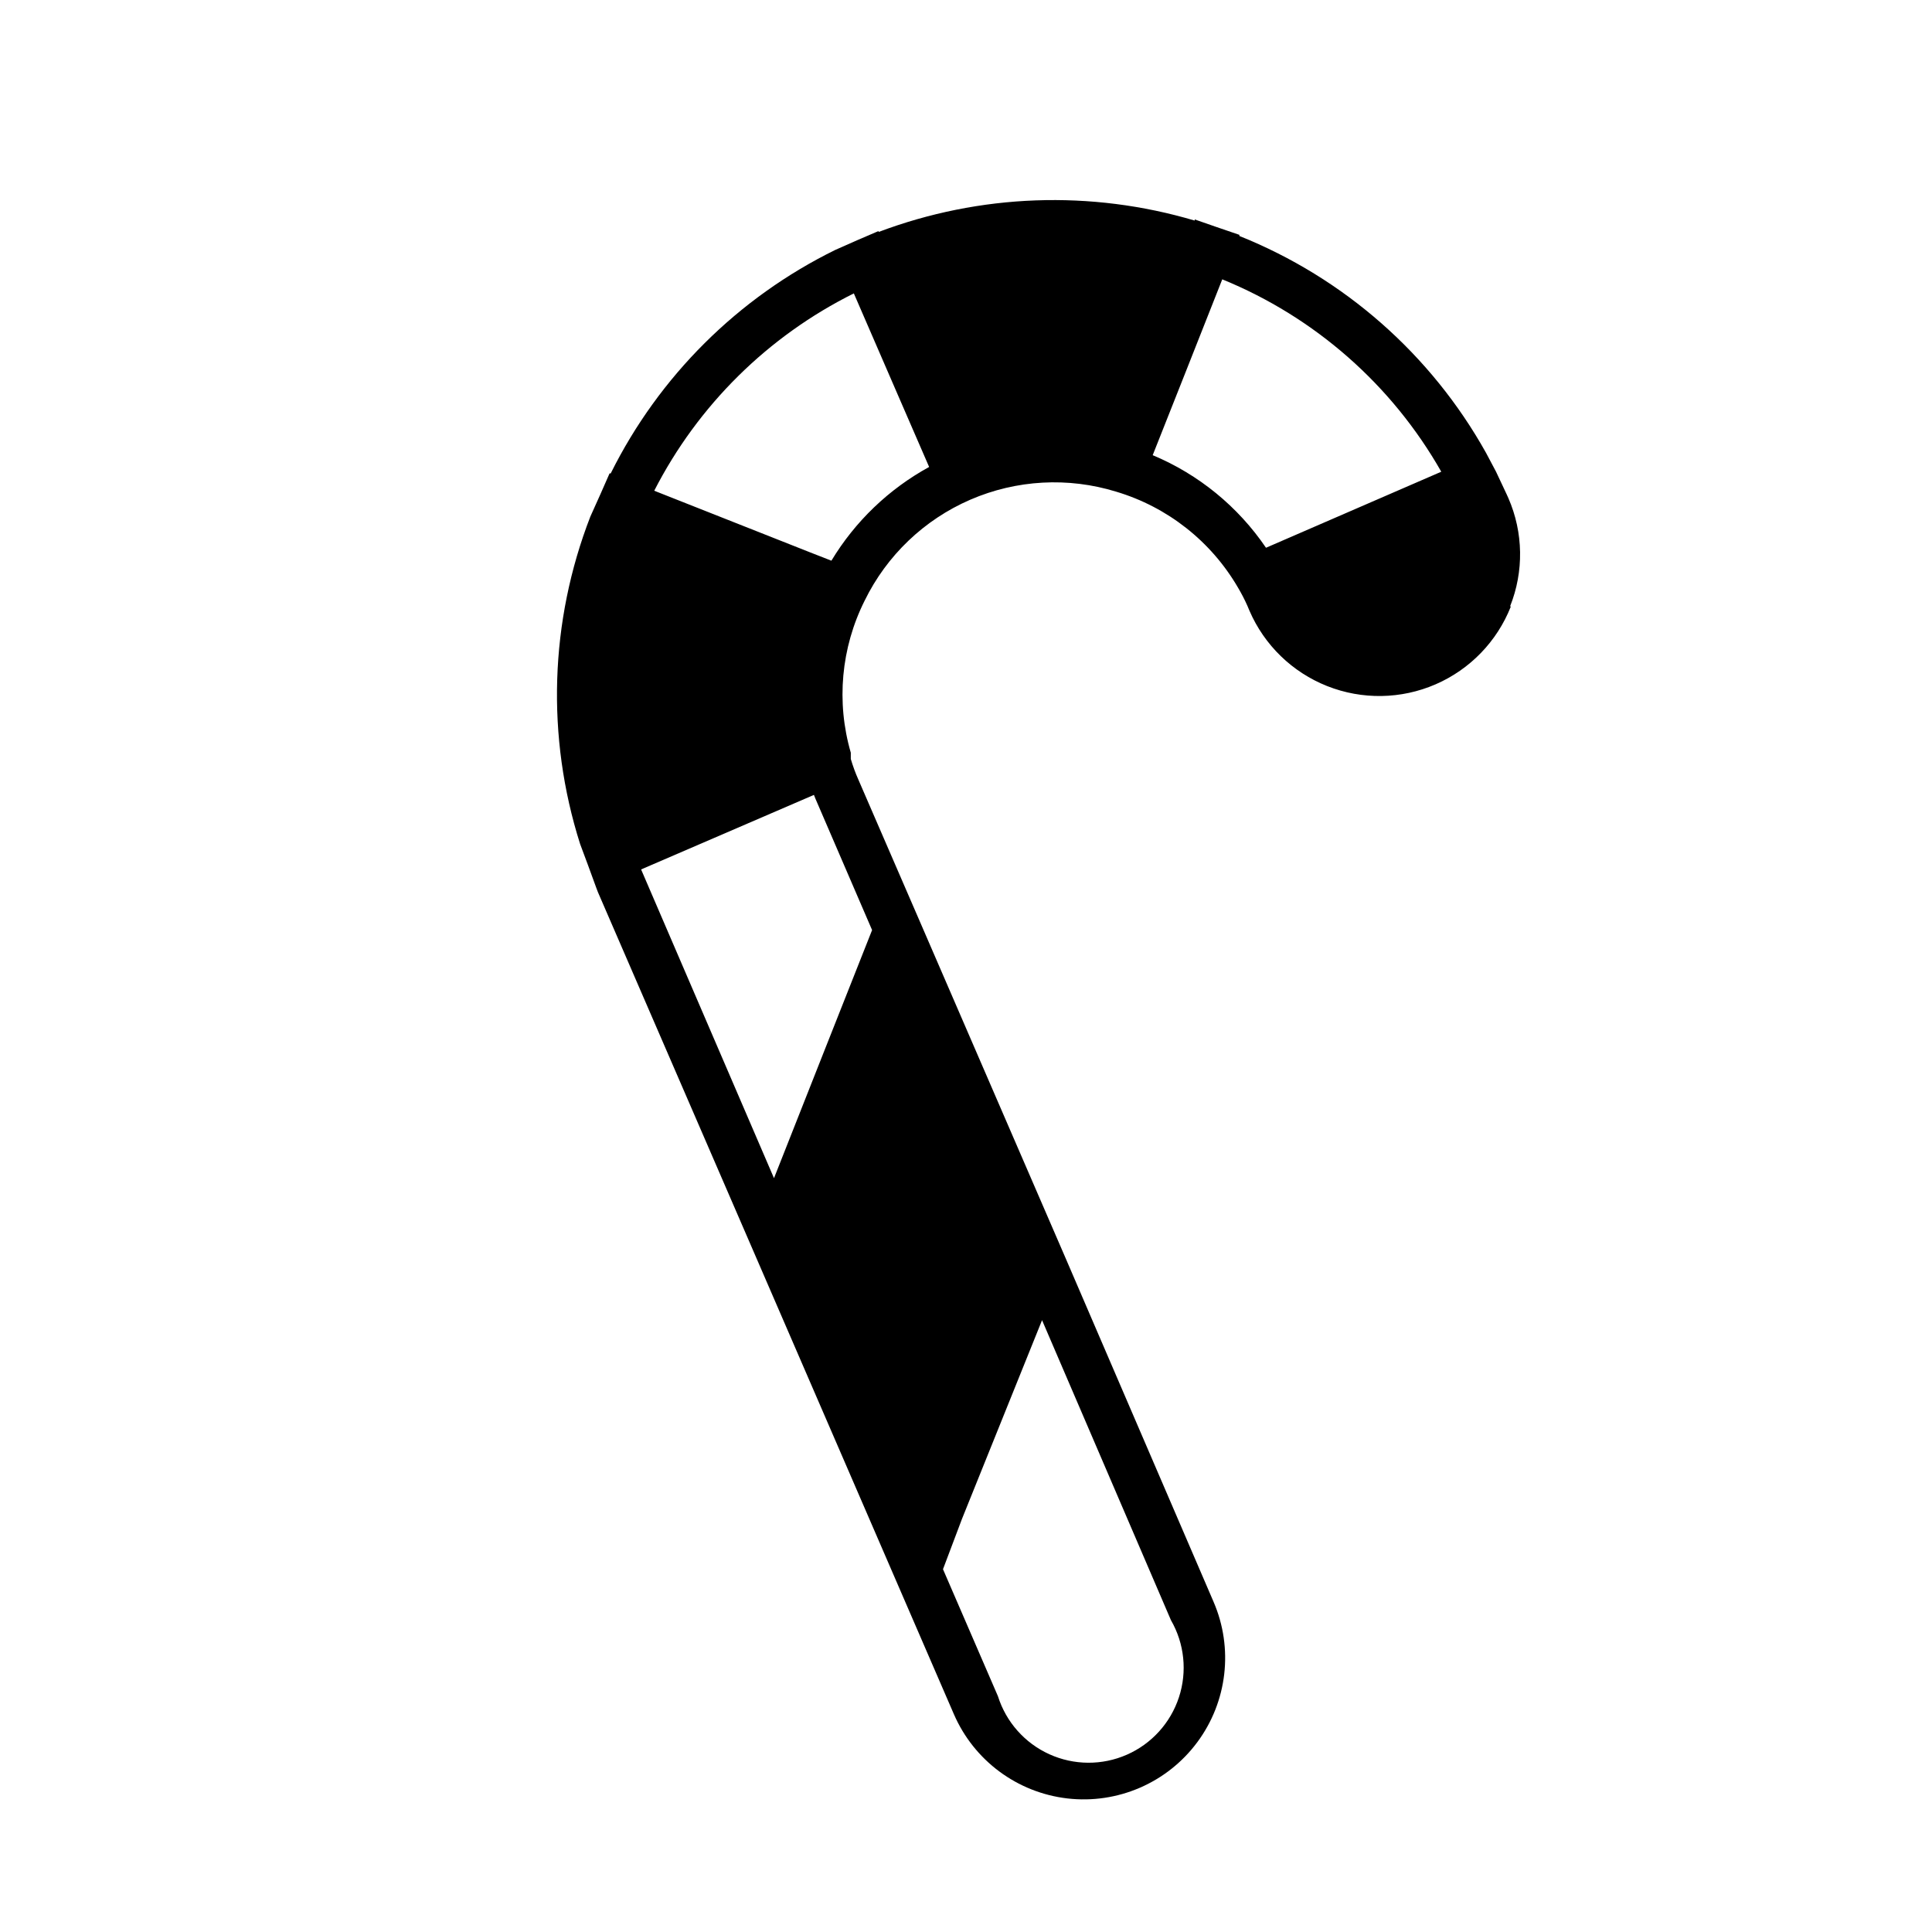 <?xml version="1.0" encoding="UTF-8"?>
<!-- Uploaded to: SVG Repo, www.svgrepo.com, Generator: SVG Repo Mixer Tools -->
<svg fill="#000000" width="800px" height="800px" version="1.1" viewBox="144 144 512 512" xmlns="http://www.w3.org/2000/svg">
 <path d="m544.19 304.68c3.684-9.234 3.519-19.559-0.453-28.668l-0.453-1.008-2.82-5.996-2.672-5.039c-14.562-26.059-37.629-46.332-65.344-57.434v-0.301l-6.195-2.117-5.644-1.965v0.301c-27.508-8.164-56.934-7.102-83.781 3.023v-0.25l-5.742 2.469-5.691 2.519h-0.004c-25.816 12.676-46.742 33.496-59.551 59.246h-0.301l-2.418 5.492-2.672 5.945c-10.777 27.762-11.734 58.375-2.719 86.754l2.066 5.543 2.266 6.195 0.402 1.059 39.953 92.246 37.734 87.16 16.625 38.391c5.32 12.297 16.793 20.816 30.098 22.359 13.309 1.539 26.426-4.137 34.41-14.891 7.988-10.75 9.633-24.949 4.312-37.242l-39.195-91.039-37.734-87.16-17.18-39.648c-0.793-1.785-1.465-3.617-2.016-5.492v-1.664 0.004c-3.898-13.418-2.586-27.816 3.676-40.305 5.848-11.969 15.777-21.453 27.996-26.746 12.223-5.293 25.93-6.047 38.66-2.125 13.609 4.066 25.156 13.164 32.293 25.445l0.605 1.059v-0.004c0.914 1.625 1.723 3.309 2.418 5.039 3.945 9.133 11.359 16.32 20.609 19.984 9.25 3.66 19.574 3.496 28.703-0.461 9.129-3.957 16.309-11.379 19.961-20.633zm-89.879 268.68c3.578 6.199 4.352 13.633 2.121 20.434-2.231 6.805-7.246 12.34-13.801 15.219-6.555 2.883-14.023 2.836-20.543-0.121-6.523-2.957-11.477-8.551-13.625-15.379l-14.559-33.656 5.039-13.352 21.211-52.645zm-79.199-182.88-13 32.848-12.996 32.898-34.762-80.758-0.453-1.059 45.797-19.75 0.402 1.008zm-10.781-97.891-5.543-2.168-41.41-16.371c11.59-22.641 30.129-40.969 52.898-52.297l11.488 26.5 8.465 19.496-0.004 0.004c-10.672 5.844-19.609 14.414-25.895 24.836zm85.145-27.961 8.664-21.867 9.773-24.738v0.004c24.52 10.004 44.961 27.961 58.039 50.984l-46.453 20.152h0.004c-7.418-10.918-17.852-19.445-30.027-24.535z"/>
</svg>